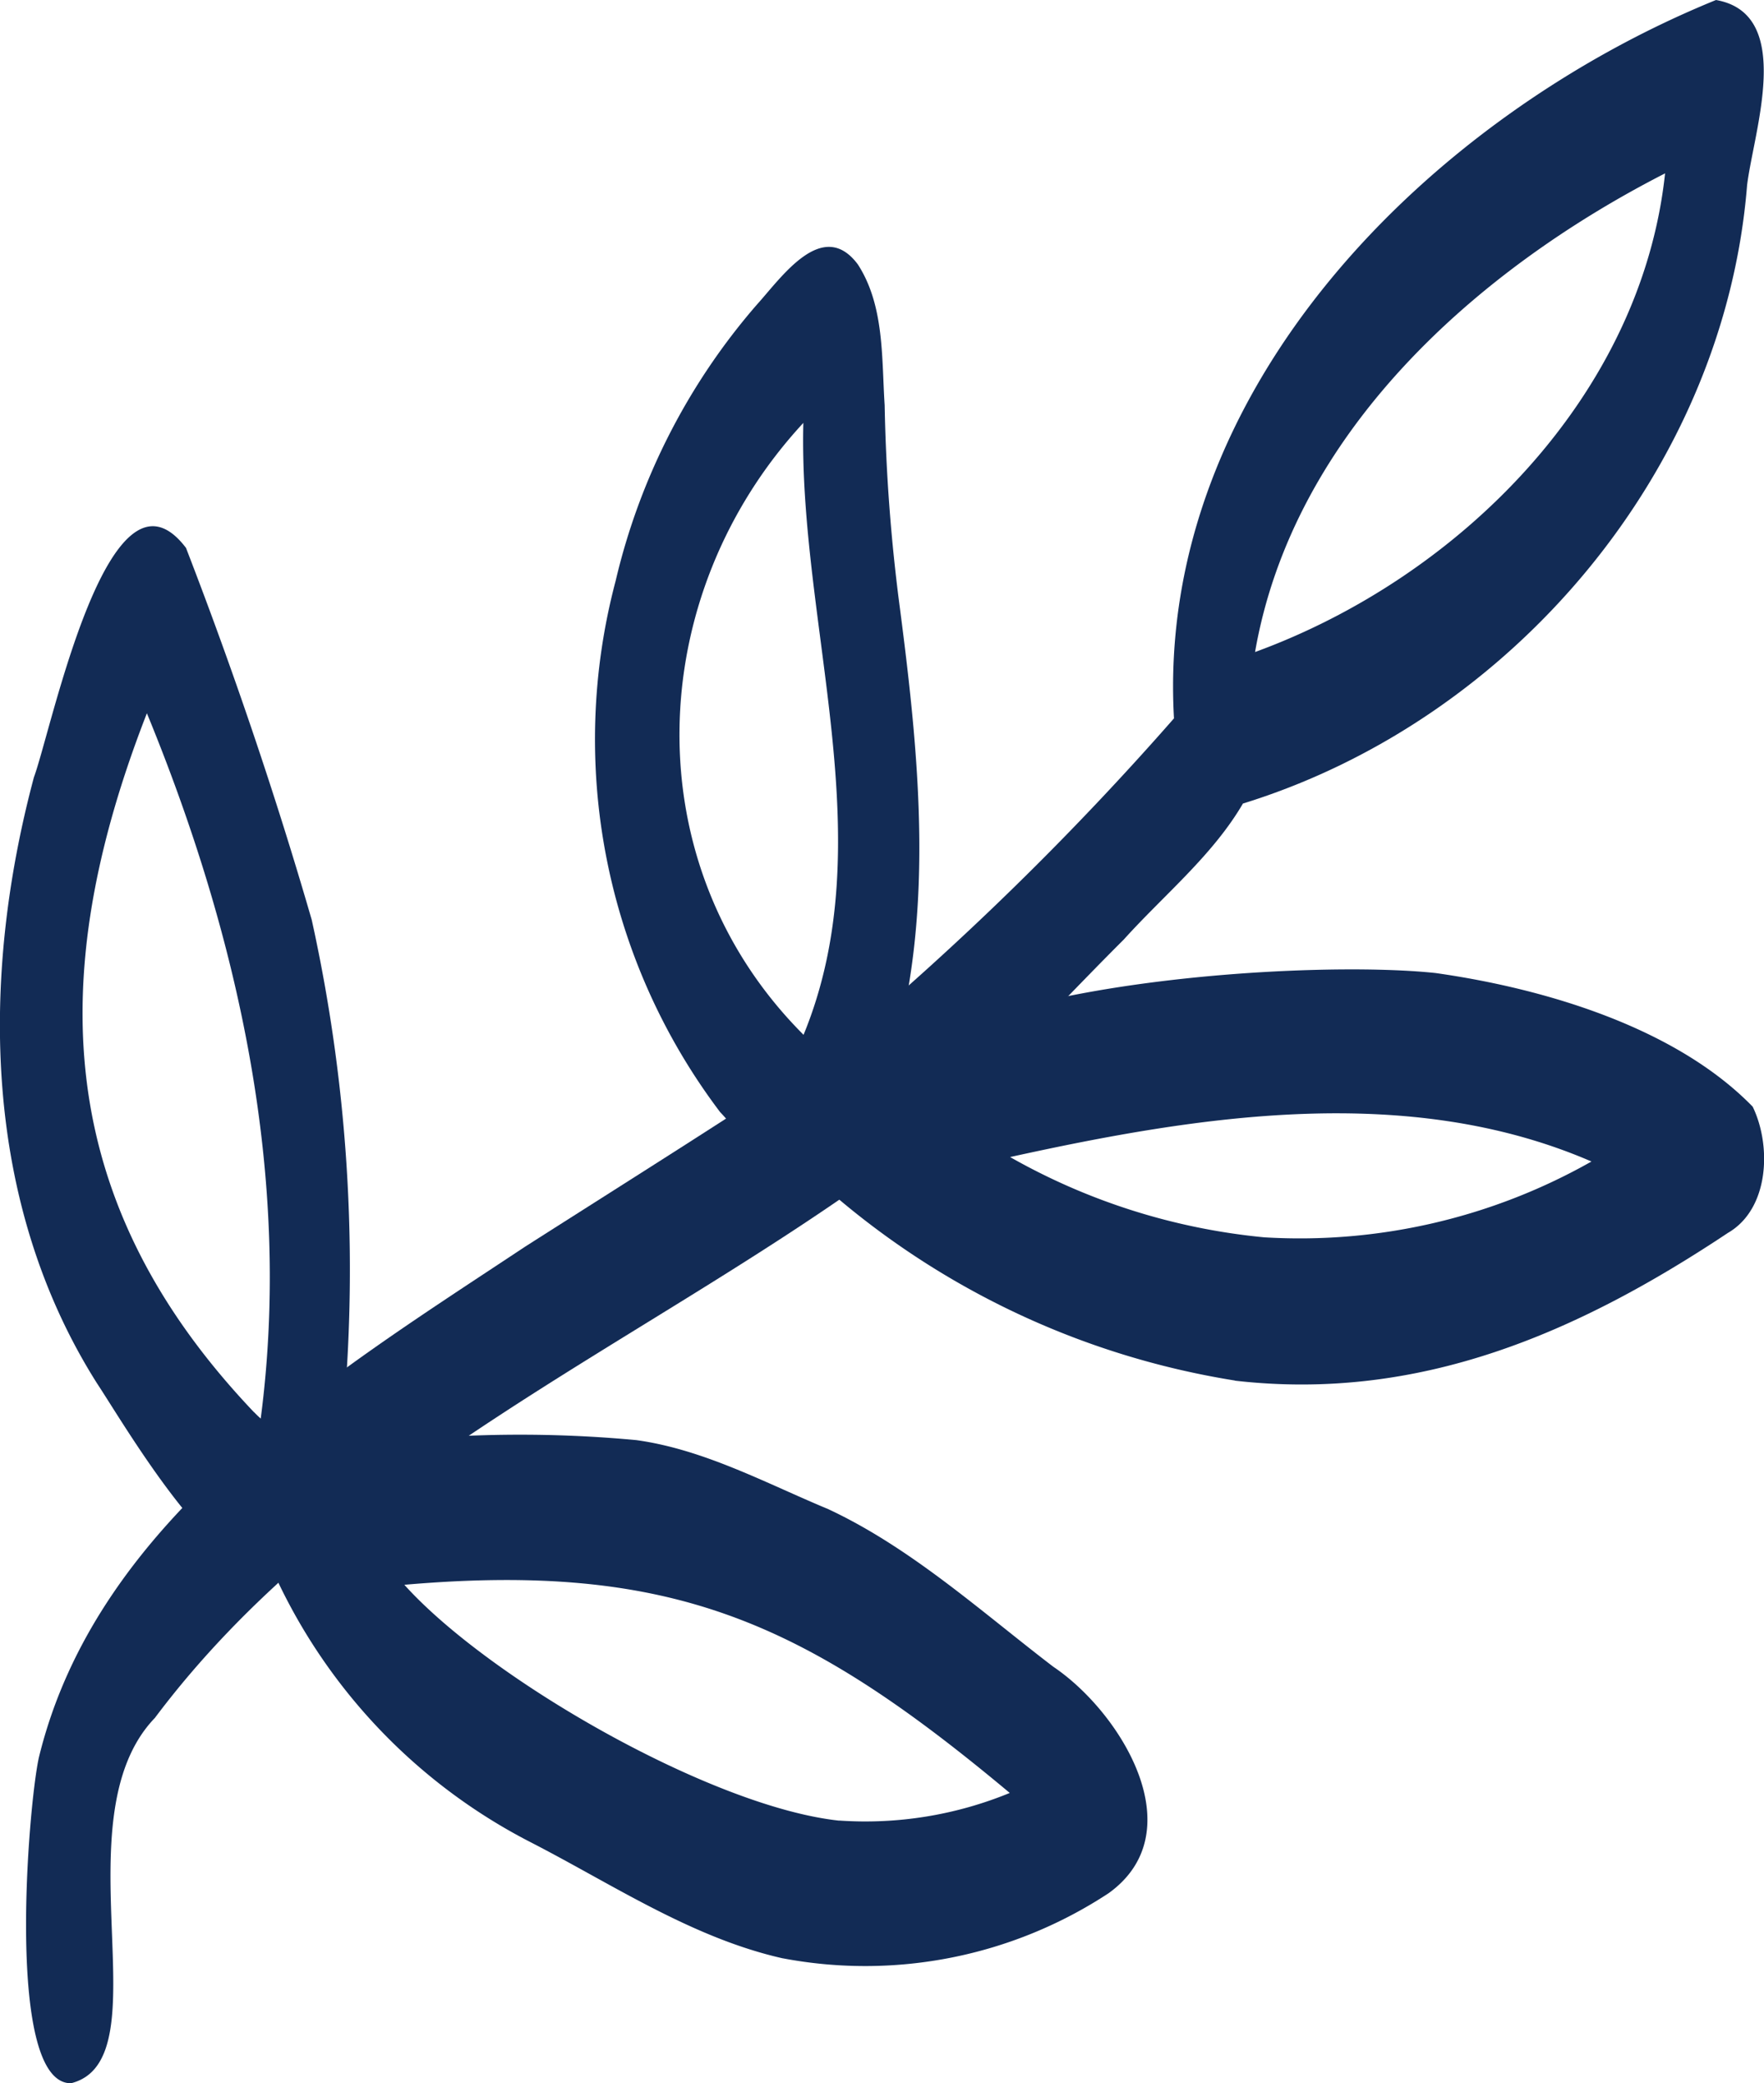 <svg xmlns="http://www.w3.org/2000/svg" width="57.511" height="67.894" viewBox="0 0 57.511 67.894">
  <g id="Zweig_blau_Icon" data-name="Zweig blau Icon" transform="translate(-13104.82 -5669.117)">
    <path id="Pfad_11540" data-name="Pfad 11540" d="M145.763,188.138c6.649-2.426,12.592-8.346,13.368-15.6-6.192,3.165-12.128,8.476-13.368,15.6m-38.6,46.644c-2.156.025-1.4-9.043-1.051-10.615,1.909-7.835,9.549-12.467,15.854-16.65,3.474-2.214,6.966-4.4,10.391-6.687A98.6,98.6,0,0,0,143.12,190.3c-.609-10.737,8.329-19.61,17.671-23.412,2.583.454,1.221,4.3,1.013,6.043-.741,9.25-7.637,17.426-16.436,20.145-.986,1.69-2.576,2.98-3.881,4.428-2.628,2.618-5.094,5.441-8.092,7.65-7.942,5.706-17.5,9.724-23.5,17.721-3.165,3.29.332,11.147-2.738,11.908" transform="translate(12999.975 5502.229)" fill="#122b55"/>
    <path id="Pfad_11541" data-name="Pfad 11541" d="M119.913,195.791c2.616-6.362-.172-13.336-.007-19.942-5.231,5.648-5.538,14.4.007,19.942m15.018,6.6a19.3,19.3,0,0,0,10.67-2.471c-5.978-2.586-12.792-1.5-18.954-.145a20.775,20.775,0,0,0,8.284,2.616m-.956,4.667a26.542,26.542,0,0,1-13.418-6.345c-1.47.636-2.493-1.518-3.362-2.4A20.128,20.128,0,0,1,113.786,181a21.053,21.053,0,0,1,4.6-9c.806-.889,2.144-2.855,3.295-1.32.871,1.343.776,3.05.876,4.59a58.727,58.727,0,0,0,.5,6.637c.644,4.959,1.151,10.108-.347,14.971,2.833-2.843,13.755-3.534,17.811-3.1,3.529.5,7.812,1.762,10.336,4.355.621,1.28.539,3.335-.806,4.113-4.9,3.26-10.049,5.506-16.071,4.817" transform="translate(13011.105 5507.051)" fill="#122b55"/>
    <path id="Pfad_11542" data-name="Pfad 11542" d="M113.646,202.642c.065.07.135.135.207.2,1.031-7.86-.729-15.734-3.711-22.987-3.345,8.578-3.043,15.919,3.5,22.788m19.074,13.3a12.394,12.394,0,0,0,5.558-.9c-6.667-5.571-11-7.54-19.738-6.784,2.783,3.092,10.039,7.246,14.179,7.687m-1.839,4.488c-2.95-.664-5.533-2.4-8.192-3.769a18.459,18.459,0,0,1-8.456-8.908c-1.777.532-4.8-4.687-5.723-6.08-3.719-5.893-3.8-13.168-2.047-19.733.579-1.562,2.451-10.772,4.959-7.478,1.53,3.956,2.915,8.037,4.1,12.125a52.862,52.862,0,0,1,.924,17.2,40.824,40.824,0,0,1,9.659-.247c2.214.307,4.213,1.4,6.255,2.249,2.708,1.265,5,3.35,7.338,5.137,2.206,1.485,4.6,5.374,1.8,7.383a14.445,14.445,0,0,1-10.62,2.119" transform="translate(12999.467 5512.507)" fill="#122b55"/>
  </g>
</svg>
